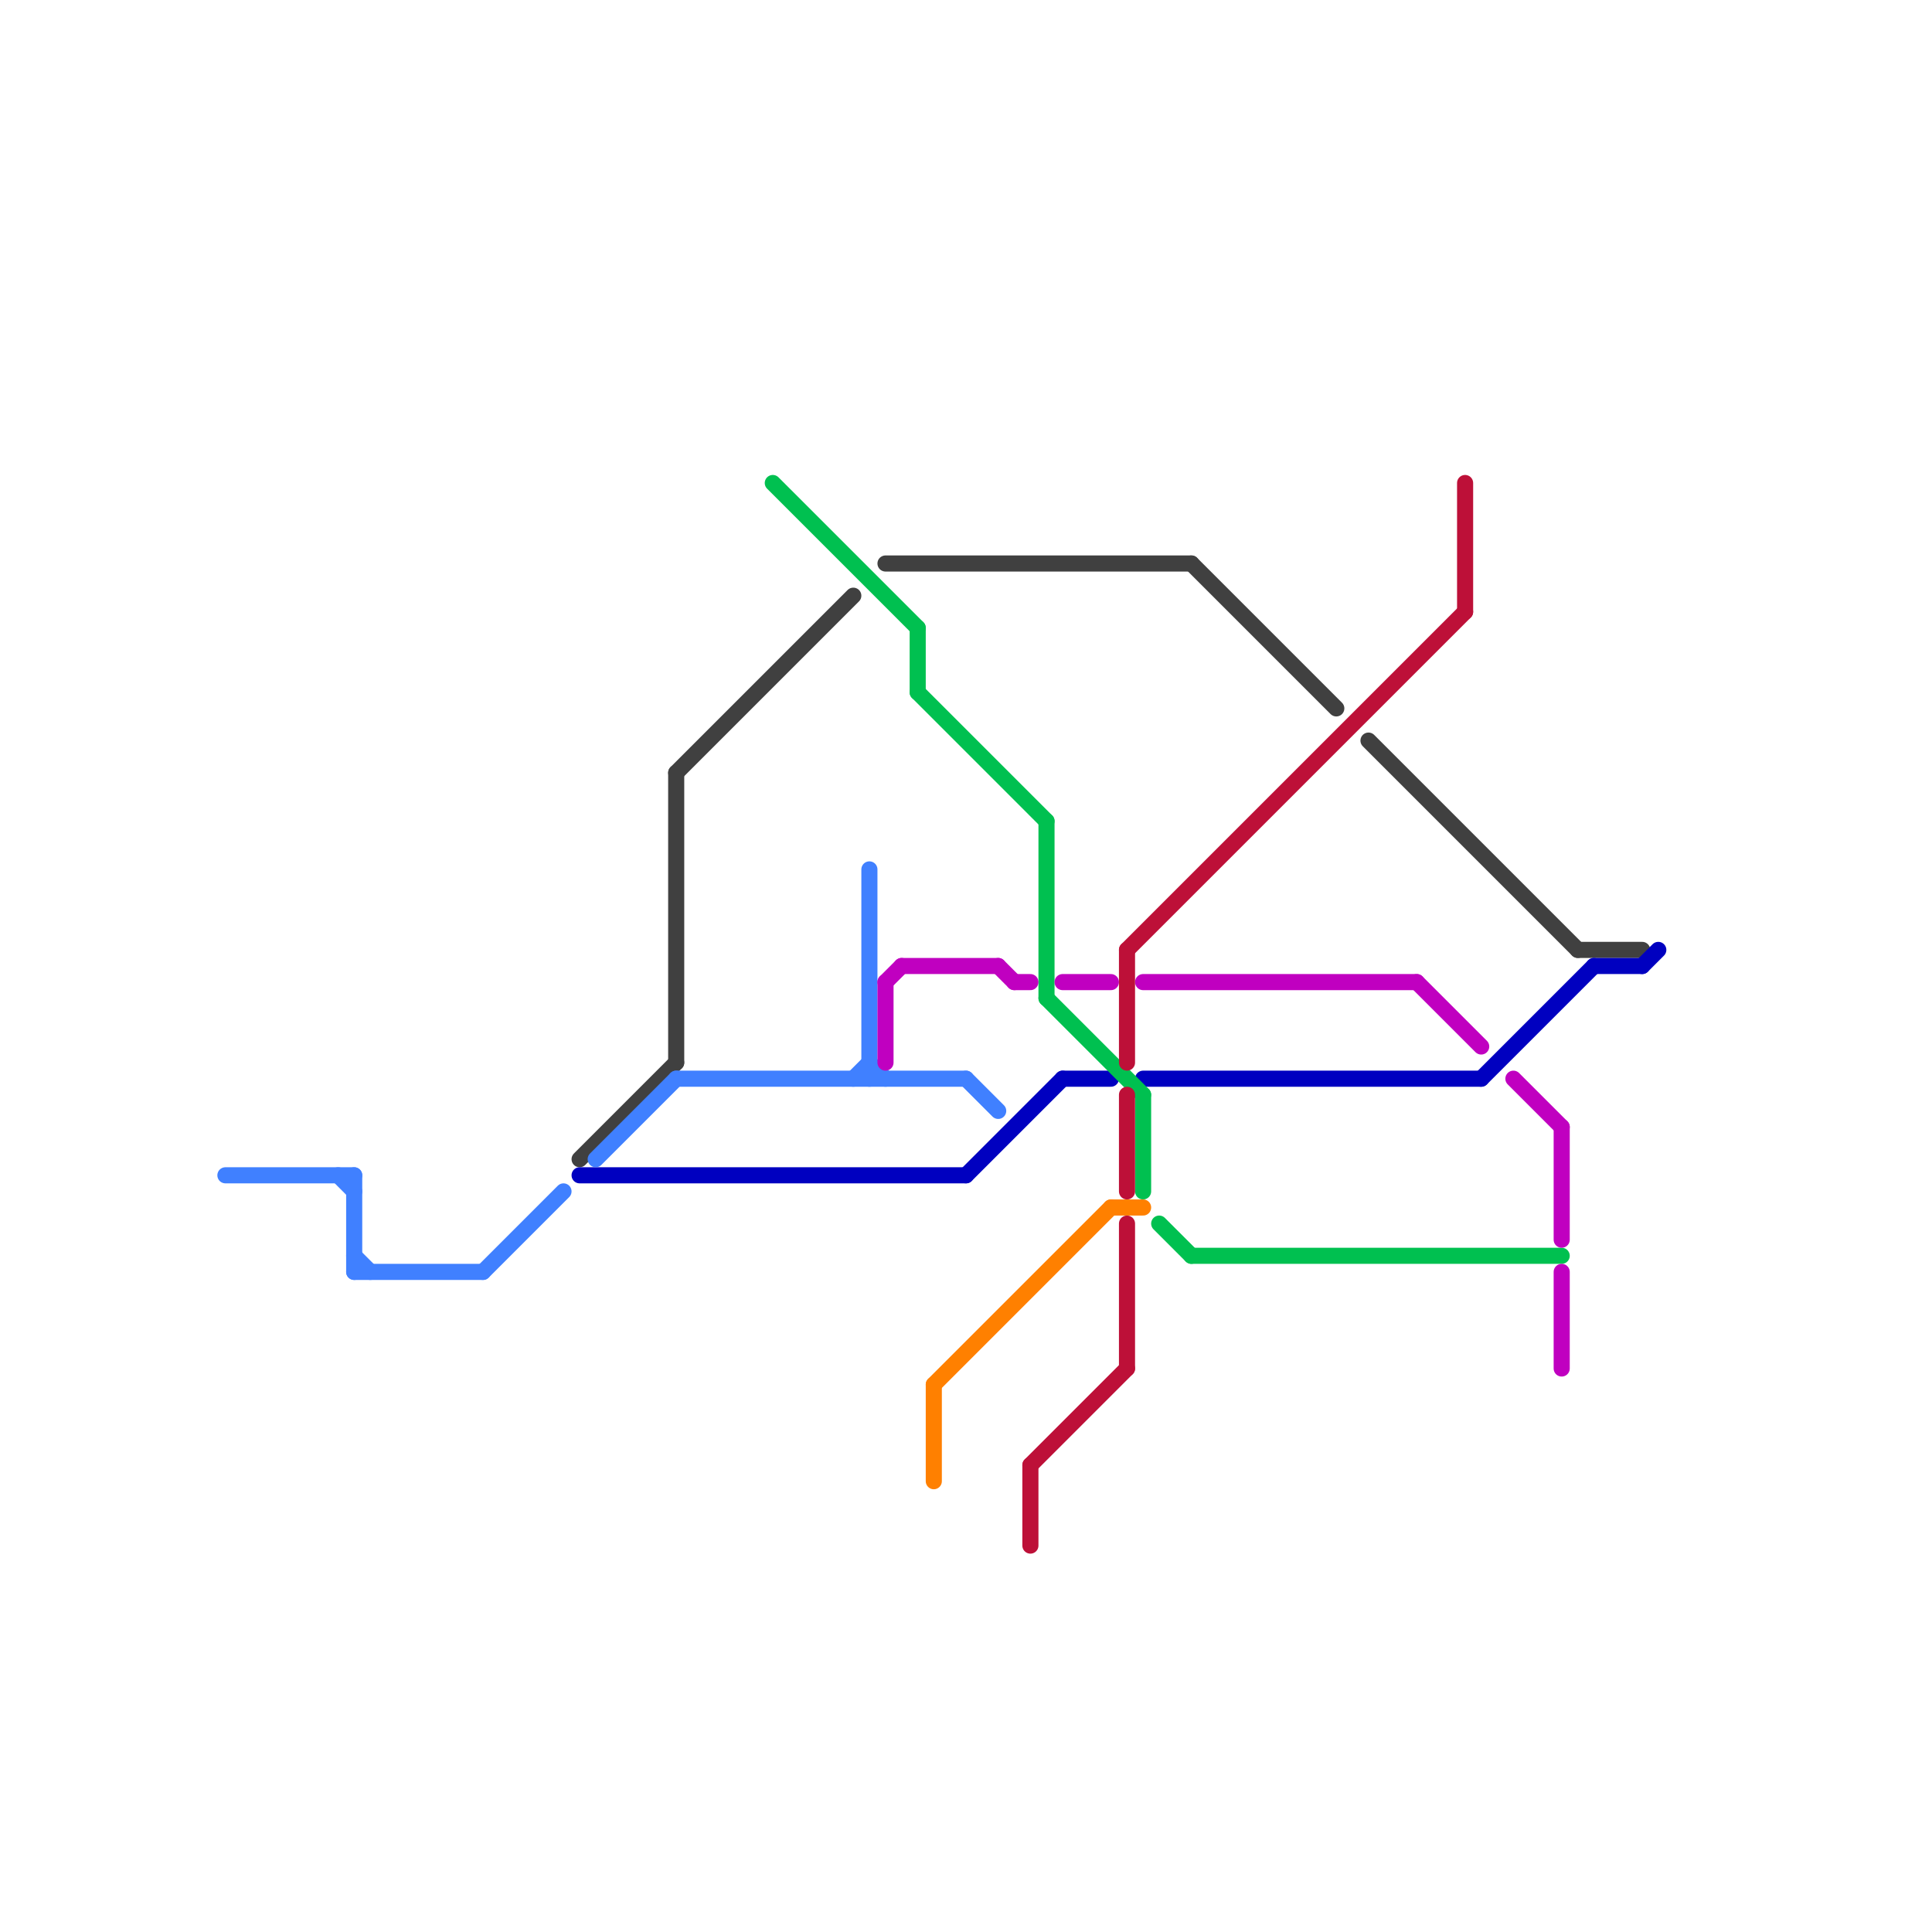 
<svg version="1.1" xmlns="http://www.w3.org/2000/svg" viewBox="0 0 120 120">
<style>text { font: 1px Helvetica; font-weight: 600; white-space: pre; dominant-baseline: central; } line { stroke-width: 1; fill: none; stroke-linecap: round; stroke-linejoin: round; } .c0 { stroke: #404040 } .c1 { stroke: #0000c0 } .c2 { stroke: #4080ff } .c3 { stroke: #00c050 } .c4 { stroke: #c000c0 } .c5 { stroke: #ff8000 } .c6 { stroke: #bd1038 }</style><defs><g id="wm-xf"><circle r="1.2" fill="#000"/><circle r="0.9" fill="#fff"/><circle r="0.6" fill="#000"/><circle r="0.3" fill="#fff"/></g><g id="wm"><circle r="0.6" fill="#000"/><circle r="0.3" fill="#fff"/></g></defs><line class="c0" x1="42" y1="48" x2="53" y2="37"/><line class="c0" x1="42" y1="48" x2="42" y2="66"/><line class="c0" x1="55" y1="35" x2="74" y2="35"/><line class="c0" x1="85" y1="46" x2="98" y2="59"/><line class="c0" x1="74" y1="35" x2="83" y2="44"/><line class="c0" x1="98" y1="59" x2="102" y2="59"/><line class="c0" x1="36" y1="72" x2="42" y2="66"/><line class="c1" x1="60" y1="73" x2="66" y2="67"/><line class="c1" x1="102" y1="60" x2="103" y2="59"/><line class="c1" x1="66" y1="67" x2="69" y2="67"/><line class="c1" x1="36" y1="73" x2="60" y2="73"/><line class="c1" x1="92" y1="67" x2="99" y2="60"/><line class="c1" x1="99" y1="60" x2="102" y2="60"/><line class="c1" x1="71" y1="67" x2="92" y2="67"/><line class="c2" x1="22" y1="78" x2="23" y2="79"/><line class="c2" x1="54" y1="54" x2="54" y2="67"/><line class="c2" x1="21" y1="73" x2="22" y2="74"/><line class="c2" x1="14" y1="73" x2="22" y2="73"/><line class="c2" x1="60" y1="67" x2="62" y2="69"/><line class="c2" x1="53" y1="67" x2="54" y2="66"/><line class="c2" x1="37" y1="72" x2="42" y2="67"/><line class="c2" x1="22" y1="73" x2="22" y2="79"/><line class="c2" x1="54" y1="66" x2="55" y2="67"/><line class="c2" x1="30" y1="79" x2="35" y2="74"/><line class="c2" x1="42" y1="67" x2="60" y2="67"/><line class="c2" x1="22" y1="79" x2="30" y2="79"/><line class="c3" x1="57" y1="39" x2="57" y2="43"/><line class="c3" x1="72" y1="76" x2="74" y2="78"/><line class="c3" x1="71" y1="68" x2="71" y2="74"/><line class="c3" x1="48" y1="30" x2="57" y2="39"/><line class="c3" x1="74" y1="78" x2="97" y2="78"/><line class="c3" x1="65" y1="62" x2="71" y2="68"/><line class="c3" x1="65" y1="51" x2="65" y2="62"/><line class="c3" x1="57" y1="43" x2="65" y2="51"/><line class="c4" x1="97" y1="70" x2="97" y2="77"/><line class="c4" x1="88" y1="61" x2="92" y2="65"/><line class="c4" x1="62" y1="60" x2="63" y2="61"/><line class="c4" x1="56" y1="60" x2="62" y2="60"/><line class="c4" x1="55" y1="61" x2="56" y2="60"/><line class="c4" x1="66" y1="61" x2="69" y2="61"/><line class="c4" x1="55" y1="61" x2="55" y2="66"/><line class="c4" x1="63" y1="61" x2="64" y2="61"/><line class="c4" x1="71" y1="61" x2="88" y2="61"/><line class="c4" x1="97" y1="79" x2="97" y2="85"/><line class="c4" x1="94" y1="67" x2="97" y2="70"/><line class="c5" x1="69" y1="75" x2="71" y2="75"/><line class="c5" x1="58" y1="86" x2="58" y2="92"/><line class="c5" x1="58" y1="86" x2="69" y2="75"/><line class="c6" x1="91" y1="30" x2="91" y2="38"/><line class="c6" x1="70" y1="59" x2="91" y2="38"/><line class="c6" x1="70" y1="59" x2="70" y2="66"/><line class="c6" x1="64" y1="91" x2="64" y2="96"/><line class="c6" x1="70" y1="68" x2="70" y2="74"/><line class="c6" x1="64" y1="91" x2="70" y2="85"/><line class="c6" x1="70" y1="76" x2="70" y2="85"/>
</svg>
